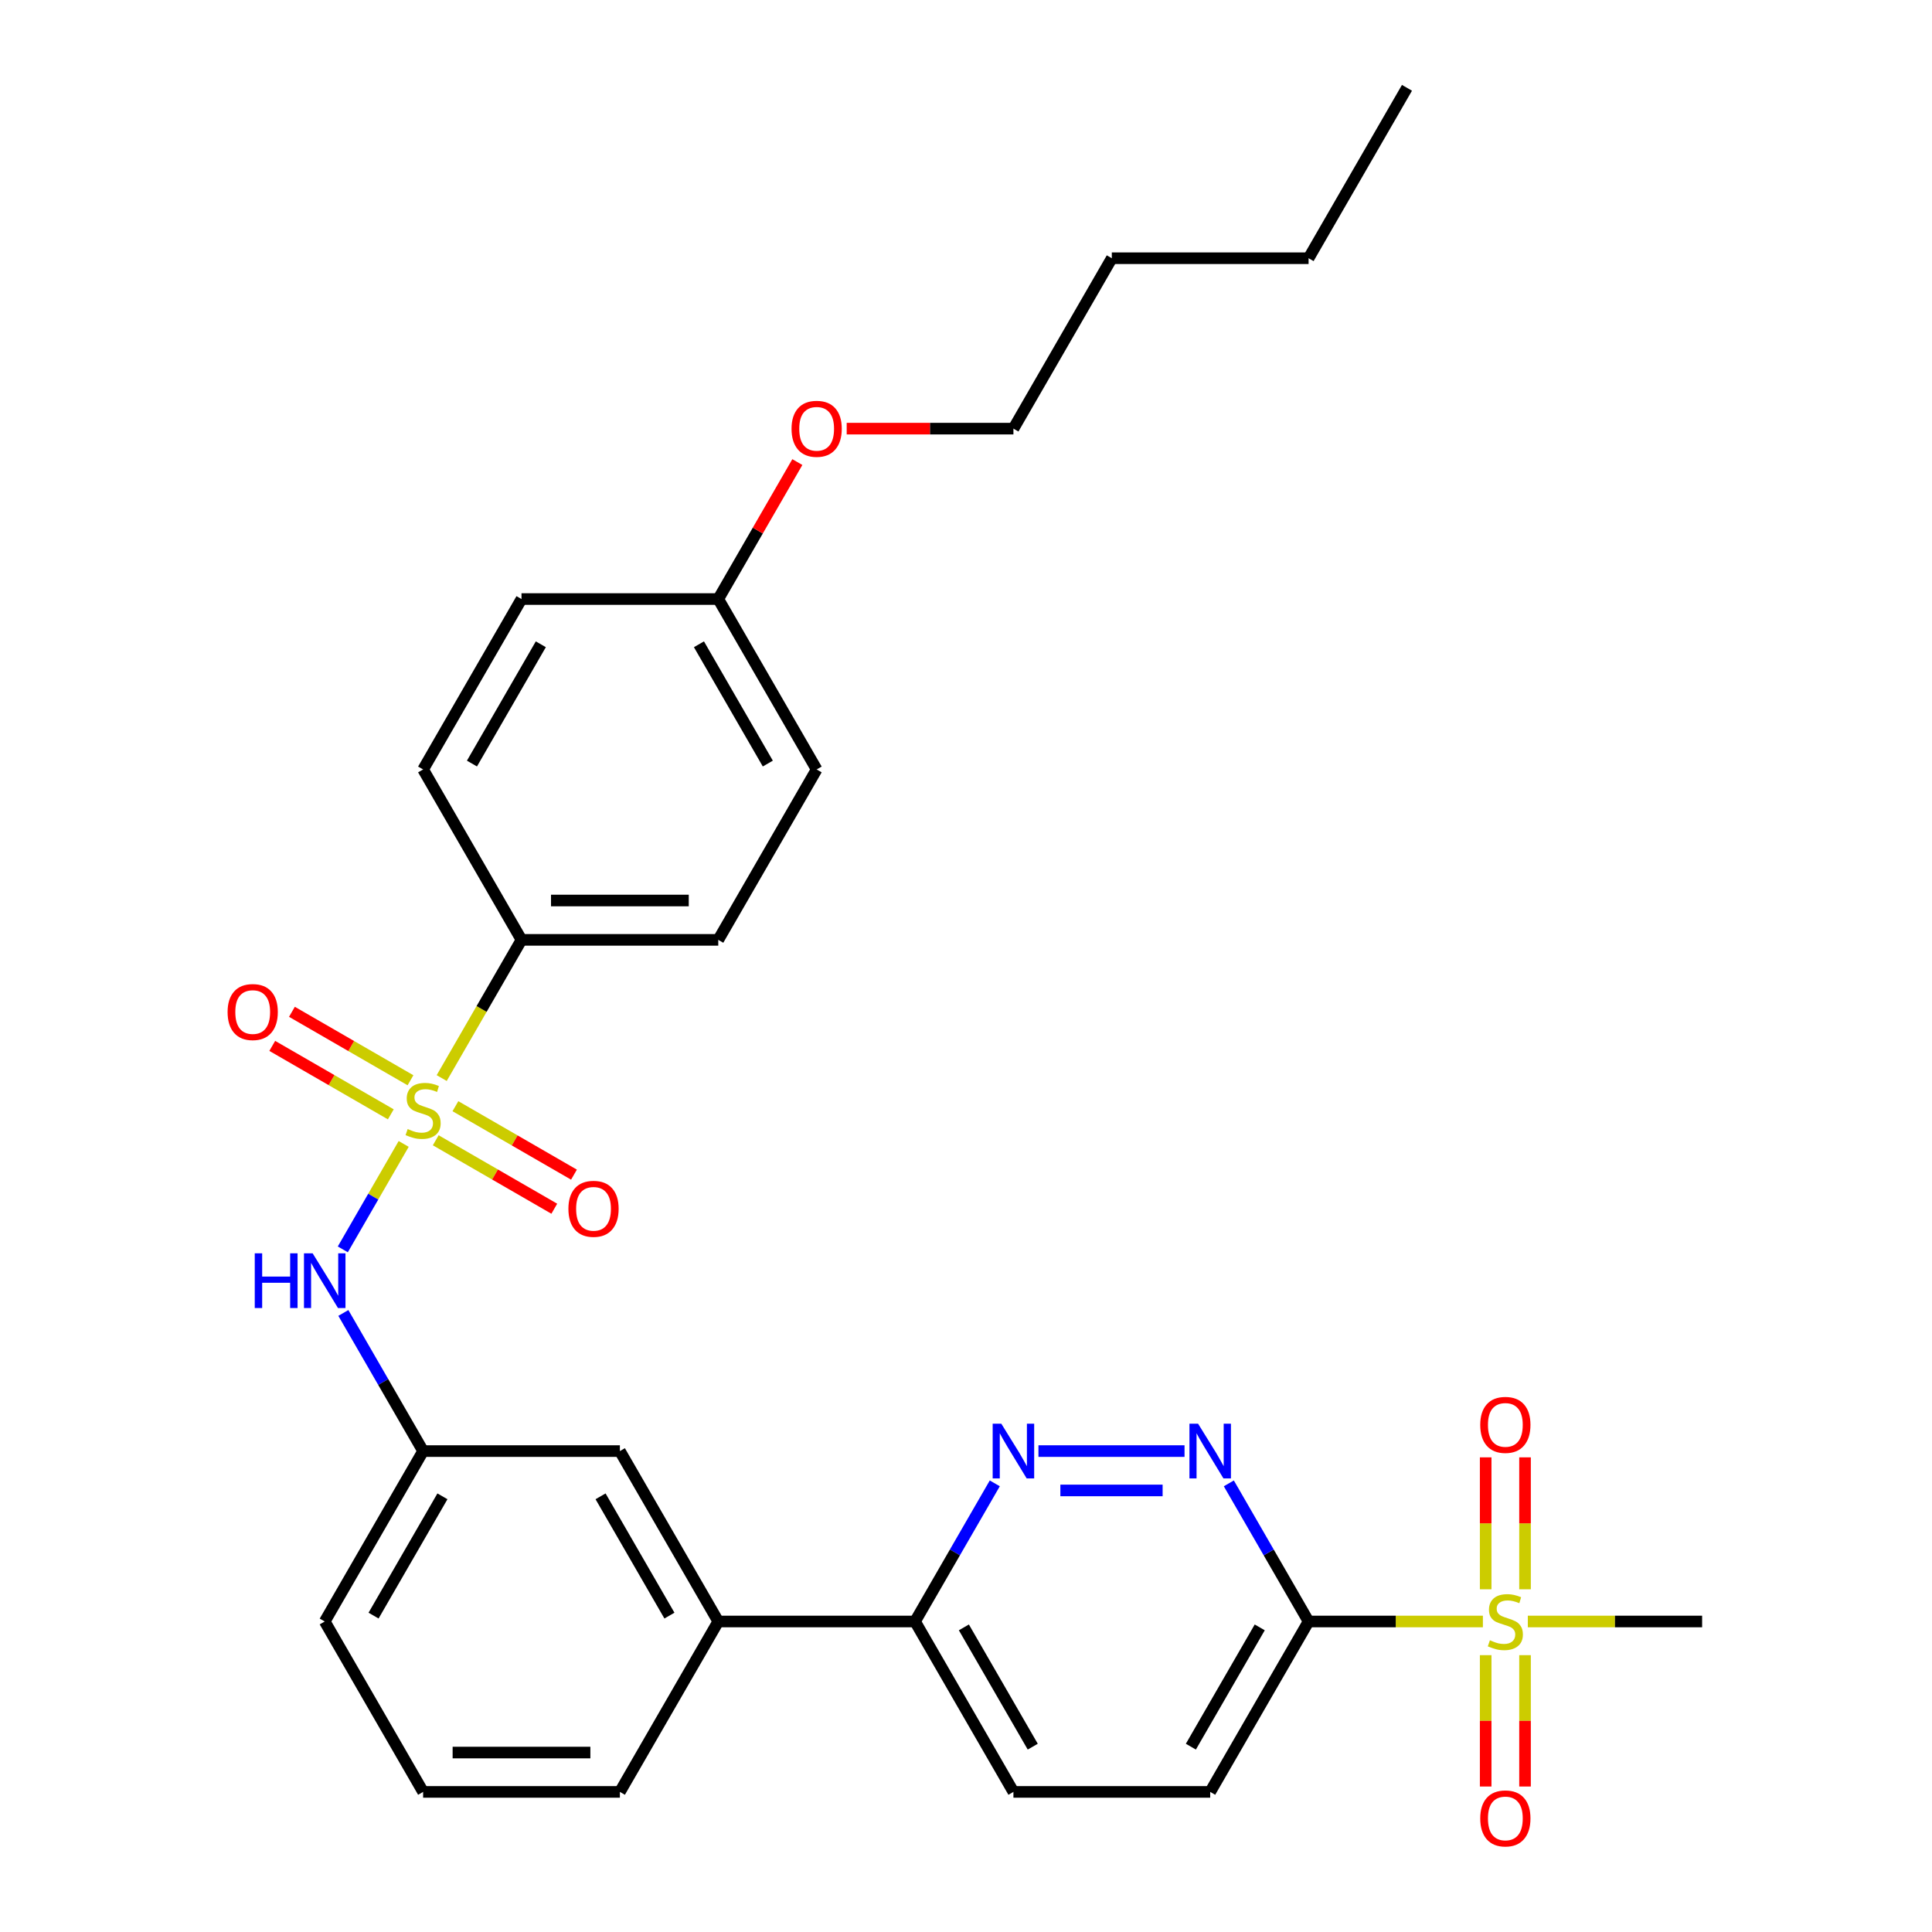 <?xml version='1.0' encoding='iso-8859-1'?>
<svg version='1.1' baseProfile='full'
              xmlns='http://www.w3.org/2000/svg'
                      xmlns:rdkit='http://www.rdkit.org/xml'
                      xmlns:xlink='http://www.w3.org/1999/xlink'
                  xml:space='preserve'
width='1000px' height='1000px' viewBox='0 0 1000 1000'>
<!-- END OF HEADER -->
<rect style='opacity:1.0;fill:#FFFFFF;stroke:none' width='1000' height='1000' x='0' y='0'> </rect>
<path class='bond-3' d='M 208.942,592.099 L 193.188,619.386' style='fill:none;fill-rule:evenodd;stroke:#CCCC00;stroke-width:6px;stroke-linecap:butt;stroke-linejoin:miter;stroke-opacity:1' />
<path class='bond-3' d='M 193.188,619.386 L 177.434,646.673' style='fill:none;fill-rule:evenodd;stroke:#0000FF;stroke-width:6px;stroke-linecap:butt;stroke-linejoin:miter;stroke-opacity:1' />
<path class='bond-5' d='M 228.625,558.007 L 249.276,522.238' style='fill:none;fill-rule:evenodd;stroke:#CCCC00;stroke-width:6px;stroke-linecap:butt;stroke-linejoin:miter;stroke-opacity:1' />
<path class='bond-5' d='M 249.276,522.238 L 269.927,486.47' style='fill:none;fill-rule:evenodd;stroke:#000000;stroke-width:6px;stroke-linecap:butt;stroke-linejoin:miter;stroke-opacity:1' />
<path class='bond-6' d='M 225.537,590.206 L 256.22,607.92' style='fill:none;fill-rule:evenodd;stroke:#CCCC00;stroke-width:6px;stroke-linecap:butt;stroke-linejoin:miter;stroke-opacity:1' />
<path class='bond-6' d='M 256.22,607.92 L 286.903,625.635' style='fill:none;fill-rule:evenodd;stroke:#FF0000;stroke-width:6px;stroke-linecap:butt;stroke-linejoin:miter;stroke-opacity:1' />
<path class='bond-6' d='M 235.722,572.565 L 266.405,590.28' style='fill:none;fill-rule:evenodd;stroke:#CCCC00;stroke-width:6px;stroke-linecap:butt;stroke-linejoin:miter;stroke-opacity:1' />
<path class='bond-6' d='M 266.405,590.28 L 297.088,607.995' style='fill:none;fill-rule:evenodd;stroke:#FF0000;stroke-width:6px;stroke-linecap:butt;stroke-linejoin:miter;stroke-opacity:1' />
<path class='bond-7' d='M 212.469,559.14 L 181.786,541.425' style='fill:none;fill-rule:evenodd;stroke:#CCCC00;stroke-width:6px;stroke-linecap:butt;stroke-linejoin:miter;stroke-opacity:1' />
<path class='bond-7' d='M 181.786,541.425 L 151.103,523.71' style='fill:none;fill-rule:evenodd;stroke:#FF0000;stroke-width:6px;stroke-linecap:butt;stroke-linejoin:miter;stroke-opacity:1' />
<path class='bond-7' d='M 202.284,576.781 L 171.601,559.066' style='fill:none;fill-rule:evenodd;stroke:#CCCC00;stroke-width:6px;stroke-linecap:butt;stroke-linejoin:miter;stroke-opacity:1' />
<path class='bond-7' d='M 171.601,559.066 L 140.918,541.351' style='fill:none;fill-rule:evenodd;stroke:#FF0000;stroke-width:6px;stroke-linecap:butt;stroke-linejoin:miter;stroke-opacity:1' />
<path class='bond-0' d='M 767.541,839.282 L 722.43,839.282' style='fill:none;fill-rule:evenodd;stroke:#CCCC00;stroke-width:6px;stroke-linecap:butt;stroke-linejoin:miter;stroke-opacity:1' />
<path class='bond-0' d='M 722.43,839.282 L 677.319,839.282' style='fill:none;fill-rule:evenodd;stroke:#000000;stroke-width:6px;stroke-linecap:butt;stroke-linejoin:miter;stroke-opacity:1' />
<path class='bond-9' d='M 789.352,822.616 L 789.352,788.47' style='fill:none;fill-rule:evenodd;stroke:#CCCC00;stroke-width:6px;stroke-linecap:butt;stroke-linejoin:miter;stroke-opacity:1' />
<path class='bond-9' d='M 789.352,788.47 L 789.352,754.323' style='fill:none;fill-rule:evenodd;stroke:#FF0000;stroke-width:6px;stroke-linecap:butt;stroke-linejoin:miter;stroke-opacity:1' />
<path class='bond-9' d='M 768.983,822.616 L 768.983,788.47' style='fill:none;fill-rule:evenodd;stroke:#CCCC00;stroke-width:6px;stroke-linecap:butt;stroke-linejoin:miter;stroke-opacity:1' />
<path class='bond-9' d='M 768.983,788.47 L 768.983,754.323' style='fill:none;fill-rule:evenodd;stroke:#FF0000;stroke-width:6px;stroke-linecap:butt;stroke-linejoin:miter;stroke-opacity:1' />
<path class='bond-10' d='M 768.983,856.708 L 768.983,890.704' style='fill:none;fill-rule:evenodd;stroke:#CCCC00;stroke-width:6px;stroke-linecap:butt;stroke-linejoin:miter;stroke-opacity:1' />
<path class='bond-10' d='M 768.983,890.704 L 768.983,924.7' style='fill:none;fill-rule:evenodd;stroke:#FF0000;stroke-width:6px;stroke-linecap:butt;stroke-linejoin:miter;stroke-opacity:1' />
<path class='bond-10' d='M 789.352,856.708 L 789.352,890.704' style='fill:none;fill-rule:evenodd;stroke:#CCCC00;stroke-width:6px;stroke-linecap:butt;stroke-linejoin:miter;stroke-opacity:1' />
<path class='bond-10' d='M 789.352,890.704 L 789.352,924.7' style='fill:none;fill-rule:evenodd;stroke:#FF0000;stroke-width:6px;stroke-linecap:butt;stroke-linejoin:miter;stroke-opacity:1' />
<path class='bond-18' d='M 790.794,839.282 L 835.905,839.282' style='fill:none;fill-rule:evenodd;stroke:#CCCC00;stroke-width:6px;stroke-linecap:butt;stroke-linejoin:miter;stroke-opacity:1' />
<path class='bond-18' d='M 835.905,839.282 L 881.016,839.282' style='fill:none;fill-rule:evenodd;stroke:#000000;stroke-width:6px;stroke-linecap:butt;stroke-linejoin:miter;stroke-opacity:1' />
<path class='bond-1' d='M 677.319,839.282 L 626.395,927.485' style='fill:none;fill-rule:evenodd;stroke:#000000;stroke-width:6px;stroke-linecap:butt;stroke-linejoin:miter;stroke-opacity:1' />
<path class='bond-1' d='M 652.04,842.328 L 616.393,904.07' style='fill:none;fill-rule:evenodd;stroke:#000000;stroke-width:6px;stroke-linecap:butt;stroke-linejoin:miter;stroke-opacity:1' />
<path class='bond-32' d='M 677.319,839.282 L 656.68,803.534' style='fill:none;fill-rule:evenodd;stroke:#000000;stroke-width:6px;stroke-linecap:butt;stroke-linejoin:miter;stroke-opacity:1' />
<path class='bond-32' d='M 656.68,803.534 L 636.041,767.785' style='fill:none;fill-rule:evenodd;stroke:#0000FF;stroke-width:6px;stroke-linecap:butt;stroke-linejoin:miter;stroke-opacity:1' />
<path class='bond-2' d='M 613.109,751.079 L 537.501,751.079' style='fill:none;fill-rule:evenodd;stroke:#0000FF;stroke-width:6px;stroke-linecap:butt;stroke-linejoin:miter;stroke-opacity:1' />
<path class='bond-2' d='M 601.768,771.449 L 548.843,771.449' style='fill:none;fill-rule:evenodd;stroke:#0000FF;stroke-width:6px;stroke-linecap:butt;stroke-linejoin:miter;stroke-opacity:1' />
<path class='bond-13' d='M 177.724,679.582 L 198.364,715.331' style='fill:none;fill-rule:evenodd;stroke:#0000FF;stroke-width:6px;stroke-linecap:butt;stroke-linejoin:miter;stroke-opacity:1' />
<path class='bond-13' d='M 198.364,715.331 L 219.003,751.079' style='fill:none;fill-rule:evenodd;stroke:#000000;stroke-width:6px;stroke-linecap:butt;stroke-linejoin:miter;stroke-opacity:1' />
<path class='bond-4' d='M 514.902,767.785 L 494.263,803.534' style='fill:none;fill-rule:evenodd;stroke:#0000FF;stroke-width:6px;stroke-linecap:butt;stroke-linejoin:miter;stroke-opacity:1' />
<path class='bond-4' d='M 494.263,803.534 L 473.623,839.282' style='fill:none;fill-rule:evenodd;stroke:#000000;stroke-width:6px;stroke-linecap:butt;stroke-linejoin:miter;stroke-opacity:1' />
<path class='bond-16' d='M 269.927,486.47 L 371.775,486.47' style='fill:none;fill-rule:evenodd;stroke:#000000;stroke-width:6px;stroke-linecap:butt;stroke-linejoin:miter;stroke-opacity:1' />
<path class='bond-16' d='M 285.204,466.1 L 356.498,466.1' style='fill:none;fill-rule:evenodd;stroke:#000000;stroke-width:6px;stroke-linecap:butt;stroke-linejoin:miter;stroke-opacity:1' />
<path class='bond-17' d='M 269.927,486.47 L 219.003,398.267' style='fill:none;fill-rule:evenodd;stroke:#000000;stroke-width:6px;stroke-linecap:butt;stroke-linejoin:miter;stroke-opacity:1' />
<path class='bond-8' d='M 473.623,839.282 L 371.775,839.282' style='fill:none;fill-rule:evenodd;stroke:#000000;stroke-width:6px;stroke-linecap:butt;stroke-linejoin:miter;stroke-opacity:1' />
<path class='bond-15' d='M 473.623,839.282 L 524.547,927.485' style='fill:none;fill-rule:evenodd;stroke:#000000;stroke-width:6px;stroke-linecap:butt;stroke-linejoin:miter;stroke-opacity:1' />
<path class='bond-15' d='M 498.902,842.328 L 534.549,904.07' style='fill:none;fill-rule:evenodd;stroke:#000000;stroke-width:6px;stroke-linecap:butt;stroke-linejoin:miter;stroke-opacity:1' />
<path class='bond-11' d='M 371.775,839.282 L 320.851,751.079' style='fill:none;fill-rule:evenodd;stroke:#000000;stroke-width:6px;stroke-linecap:butt;stroke-linejoin:miter;stroke-opacity:1' />
<path class='bond-11' d='M 346.496,836.236 L 310.849,774.494' style='fill:none;fill-rule:evenodd;stroke:#000000;stroke-width:6px;stroke-linecap:butt;stroke-linejoin:miter;stroke-opacity:1' />
<path class='bond-31' d='M 371.775,839.282 L 320.851,927.485' style='fill:none;fill-rule:evenodd;stroke:#000000;stroke-width:6px;stroke-linecap:butt;stroke-linejoin:miter;stroke-opacity:1' />
<path class='bond-12' d='M 626.395,927.485 L 524.547,927.485' style='fill:none;fill-rule:evenodd;stroke:#000000;stroke-width:6px;stroke-linecap:butt;stroke-linejoin:miter;stroke-opacity:1' />
<path class='bond-14' d='M 219.003,751.079 L 320.851,751.079' style='fill:none;fill-rule:evenodd;stroke:#000000;stroke-width:6px;stroke-linecap:butt;stroke-linejoin:miter;stroke-opacity:1' />
<path class='bond-25' d='M 219.003,751.079 L 168.079,839.282' style='fill:none;fill-rule:evenodd;stroke:#000000;stroke-width:6px;stroke-linecap:butt;stroke-linejoin:miter;stroke-opacity:1' />
<path class='bond-25' d='M 229.005,774.494 L 193.358,836.236' style='fill:none;fill-rule:evenodd;stroke:#000000;stroke-width:6px;stroke-linecap:butt;stroke-linejoin:miter;stroke-opacity:1' />
<path class='bond-20' d='M 371.775,486.47 L 422.699,398.267' style='fill:none;fill-rule:evenodd;stroke:#000000;stroke-width:6px;stroke-linecap:butt;stroke-linejoin:miter;stroke-opacity:1' />
<path class='bond-21' d='M 219.003,398.267 L 269.927,310.064' style='fill:none;fill-rule:evenodd;stroke:#000000;stroke-width:6px;stroke-linecap:butt;stroke-linejoin:miter;stroke-opacity:1' />
<path class='bond-21' d='M 244.282,395.221 L 279.929,333.479' style='fill:none;fill-rule:evenodd;stroke:#000000;stroke-width:6px;stroke-linecap:butt;stroke-linejoin:miter;stroke-opacity:1' />
<path class='bond-19' d='M 371.775,310.064 L 269.927,310.064' style='fill:none;fill-rule:evenodd;stroke:#000000;stroke-width:6px;stroke-linecap:butt;stroke-linejoin:miter;stroke-opacity:1' />
<path class='bond-22' d='M 371.775,310.064 L 392.241,274.615' style='fill:none;fill-rule:evenodd;stroke:#000000;stroke-width:6px;stroke-linecap:butt;stroke-linejoin:miter;stroke-opacity:1' />
<path class='bond-22' d='M 392.241,274.615 L 412.707,239.167' style='fill:none;fill-rule:evenodd;stroke:#FF0000;stroke-width:6px;stroke-linecap:butt;stroke-linejoin:miter;stroke-opacity:1' />
<path class='bond-30' d='M 371.775,310.064 L 422.699,398.267' style='fill:none;fill-rule:evenodd;stroke:#000000;stroke-width:6px;stroke-linecap:butt;stroke-linejoin:miter;stroke-opacity:1' />
<path class='bond-30' d='M 361.773,333.479 L 397.42,395.221' style='fill:none;fill-rule:evenodd;stroke:#000000;stroke-width:6px;stroke-linecap:butt;stroke-linejoin:miter;stroke-opacity:1' />
<path class='bond-26' d='M 438.245,221.861 L 481.396,221.861' style='fill:none;fill-rule:evenodd;stroke:#FF0000;stroke-width:6px;stroke-linecap:butt;stroke-linejoin:miter;stroke-opacity:1' />
<path class='bond-26' d='M 481.396,221.861 L 524.547,221.861' style='fill:none;fill-rule:evenodd;stroke:#000000;stroke-width:6px;stroke-linecap:butt;stroke-linejoin:miter;stroke-opacity:1' />
<path class='bond-23' d='M 320.851,927.485 L 219.003,927.485' style='fill:none;fill-rule:evenodd;stroke:#000000;stroke-width:6px;stroke-linecap:butt;stroke-linejoin:miter;stroke-opacity:1' />
<path class='bond-23' d='M 305.574,907.115 L 234.28,907.115' style='fill:none;fill-rule:evenodd;stroke:#000000;stroke-width:6px;stroke-linecap:butt;stroke-linejoin:miter;stroke-opacity:1' />
<path class='bond-24' d='M 219.003,927.485 L 168.079,839.282' style='fill:none;fill-rule:evenodd;stroke:#000000;stroke-width:6px;stroke-linecap:butt;stroke-linejoin:miter;stroke-opacity:1' />
<path class='bond-27' d='M 524.547,221.861 L 575.471,133.658' style='fill:none;fill-rule:evenodd;stroke:#000000;stroke-width:6px;stroke-linecap:butt;stroke-linejoin:miter;stroke-opacity:1' />
<path class='bond-28' d='M 575.471,133.658 L 677.319,133.658' style='fill:none;fill-rule:evenodd;stroke:#000000;stroke-width:6px;stroke-linecap:butt;stroke-linejoin:miter;stroke-opacity:1' />
<path class='bond-29' d='M 677.319,133.658 L 728.244,45.455' style='fill:none;fill-rule:evenodd;stroke:#000000;stroke-width:6px;stroke-linecap:butt;stroke-linejoin:miter;stroke-opacity:1' />
<path  class='atom-0' d='M 211.003 584.393
Q 211.323 584.513, 212.643 585.073
Q 213.963 585.633, 215.403 585.993
Q 216.883 586.313, 218.323 586.313
Q 221.003 586.313, 222.563 585.033
Q 224.123 583.713, 224.123 581.433
Q 224.123 579.873, 223.323 578.913
Q 222.563 577.953, 221.363 577.433
Q 220.163 576.913, 218.163 576.313
Q 215.643 575.553, 214.123 574.833
Q 212.643 574.113, 211.563 572.593
Q 210.523 571.073, 210.523 568.513
Q 210.523 564.953, 212.923 562.753
Q 215.363 560.553, 220.163 560.553
Q 223.443 560.553, 227.163 562.113
L 226.243 565.193
Q 222.843 563.793, 220.283 563.793
Q 217.523 563.793, 216.003 564.953
Q 214.483 566.073, 214.523 568.033
Q 214.523 569.553, 215.283 570.473
Q 216.083 571.393, 217.203 571.913
Q 218.363 572.433, 220.283 573.033
Q 222.843 573.833, 224.363 574.633
Q 225.883 575.433, 226.963 577.073
Q 228.083 578.673, 228.083 581.433
Q 228.083 585.353, 225.443 587.473
Q 222.843 589.553, 218.483 589.553
Q 215.963 589.553, 214.043 588.993
Q 212.163 588.473, 209.923 587.553
L 211.003 584.393
' fill='#CCCC00'/>
<path  class='atom-1' d='M 771.168 849.002
Q 771.488 849.122, 772.808 849.682
Q 774.128 850.242, 775.568 850.602
Q 777.048 850.922, 778.488 850.922
Q 781.168 850.922, 782.728 849.642
Q 784.288 848.322, 784.288 846.042
Q 784.288 844.482, 783.488 843.522
Q 782.728 842.562, 781.528 842.042
Q 780.328 841.522, 778.328 840.922
Q 775.808 840.162, 774.288 839.442
Q 772.808 838.722, 771.728 837.202
Q 770.688 835.682, 770.688 833.122
Q 770.688 829.562, 773.088 827.362
Q 775.528 825.162, 780.328 825.162
Q 783.608 825.162, 787.328 826.722
L 786.408 829.802
Q 783.008 828.402, 780.448 828.402
Q 777.688 828.402, 776.168 829.562
Q 774.648 830.682, 774.688 832.642
Q 774.688 834.162, 775.448 835.082
Q 776.248 836.002, 777.368 836.522
Q 778.528 837.042, 780.448 837.642
Q 783.008 838.442, 784.528 839.242
Q 786.048 840.042, 787.128 841.682
Q 788.248 843.282, 788.248 846.042
Q 788.248 849.962, 785.608 852.082
Q 783.008 854.162, 778.648 854.162
Q 776.128 854.162, 774.208 853.602
Q 772.328 853.082, 770.088 852.162
L 771.168 849.002
' fill='#CCCC00'/>
<path  class='atom-3' d='M 620.135 736.919
L 629.415 751.919
Q 630.335 753.399, 631.815 756.079
Q 633.295 758.759, 633.375 758.919
L 633.375 736.919
L 637.135 736.919
L 637.135 765.239
L 633.255 765.239
L 623.295 748.839
Q 622.135 746.919, 620.895 744.719
Q 619.695 742.519, 619.335 741.839
L 619.335 765.239
L 615.655 765.239
L 615.655 736.919
L 620.135 736.919
' fill='#0000FF'/>
<path  class='atom-4' d='M 131.859 648.716
L 135.699 648.716
L 135.699 660.756
L 150.179 660.756
L 150.179 648.716
L 154.019 648.716
L 154.019 677.036
L 150.179 677.036
L 150.179 663.956
L 135.699 663.956
L 135.699 677.036
L 131.859 677.036
L 131.859 648.716
' fill='#0000FF'/>
<path  class='atom-4' d='M 161.819 648.716
L 171.099 663.716
Q 172.019 665.196, 173.499 667.876
Q 174.979 670.556, 175.059 670.716
L 175.059 648.716
L 178.819 648.716
L 178.819 677.036
L 174.939 677.036
L 164.979 660.636
Q 163.819 658.716, 162.579 656.516
Q 161.379 654.316, 161.019 653.636
L 161.019 677.036
L 157.339 677.036
L 157.339 648.716
L 161.819 648.716
' fill='#0000FF'/>
<path  class='atom-5' d='M 518.287 736.919
L 527.567 751.919
Q 528.487 753.399, 529.967 756.079
Q 531.447 758.759, 531.527 758.919
L 531.527 736.919
L 535.287 736.919
L 535.287 765.239
L 531.407 765.239
L 521.447 748.839
Q 520.287 746.919, 519.047 744.719
Q 517.847 742.519, 517.487 741.839
L 517.487 765.239
L 513.807 765.239
L 513.807 736.919
L 518.287 736.919
' fill='#0000FF'/>
<path  class='atom-7' d='M 294.206 625.677
Q 294.206 618.877, 297.566 615.077
Q 300.926 611.277, 307.206 611.277
Q 313.486 611.277, 316.846 615.077
Q 320.206 618.877, 320.206 625.677
Q 320.206 632.557, 316.806 636.477
Q 313.406 640.357, 307.206 640.357
Q 300.966 640.357, 297.566 636.477
Q 294.206 632.597, 294.206 625.677
M 307.206 637.157
Q 311.526 637.157, 313.846 634.277
Q 316.206 631.357, 316.206 625.677
Q 316.206 620.117, 313.846 617.317
Q 311.526 614.477, 307.206 614.477
Q 302.886 614.477, 300.526 617.277
Q 298.206 620.077, 298.206 625.677
Q 298.206 631.397, 300.526 634.277
Q 302.886 637.157, 307.206 637.157
' fill='#FF0000'/>
<path  class='atom-8' d='M 117.8 523.829
Q 117.8 517.029, 121.16 513.229
Q 124.52 509.429, 130.8 509.429
Q 137.08 509.429, 140.44 513.229
Q 143.8 517.029, 143.8 523.829
Q 143.8 530.709, 140.4 534.629
Q 137 538.509, 130.8 538.509
Q 124.56 538.509, 121.16 534.629
Q 117.8 530.749, 117.8 523.829
M 130.8 535.309
Q 135.12 535.309, 137.44 532.429
Q 139.8 529.509, 139.8 523.829
Q 139.8 518.269, 137.44 515.469
Q 135.12 512.629, 130.8 512.629
Q 126.48 512.629, 124.12 515.429
Q 121.8 518.229, 121.8 523.829
Q 121.8 529.549, 124.12 532.429
Q 126.48 535.309, 130.8 535.309
' fill='#FF0000'/>
<path  class='atom-10' d='M 766.168 737.514
Q 766.168 730.714, 769.528 726.914
Q 772.888 723.114, 779.168 723.114
Q 785.448 723.114, 788.808 726.914
Q 792.168 730.714, 792.168 737.514
Q 792.168 744.394, 788.768 748.314
Q 785.368 752.194, 779.168 752.194
Q 772.928 752.194, 769.528 748.314
Q 766.168 744.434, 766.168 737.514
M 779.168 748.994
Q 783.488 748.994, 785.808 746.114
Q 788.168 743.194, 788.168 737.514
Q 788.168 731.954, 785.808 729.154
Q 783.488 726.314, 779.168 726.314
Q 774.848 726.314, 772.488 729.114
Q 770.168 731.914, 770.168 737.514
Q 770.168 743.234, 772.488 746.114
Q 774.848 748.994, 779.168 748.994
' fill='#FF0000'/>
<path  class='atom-11' d='M 766.168 941.21
Q 766.168 934.41, 769.528 930.61
Q 772.888 926.81, 779.168 926.81
Q 785.448 926.81, 788.808 930.61
Q 792.168 934.41, 792.168 941.21
Q 792.168 948.09, 788.768 952.01
Q 785.368 955.89, 779.168 955.89
Q 772.928 955.89, 769.528 952.01
Q 766.168 948.13, 766.168 941.21
M 779.168 952.69
Q 783.488 952.69, 785.808 949.81
Q 788.168 946.89, 788.168 941.21
Q 788.168 935.65, 785.808 932.85
Q 783.488 930.01, 779.168 930.01
Q 774.848 930.01, 772.488 932.81
Q 770.168 935.61, 770.168 941.21
Q 770.168 946.93, 772.488 949.81
Q 774.848 952.69, 779.168 952.69
' fill='#FF0000'/>
<path  class='atom-23' d='M 409.699 221.941
Q 409.699 215.141, 413.059 211.341
Q 416.419 207.541, 422.699 207.541
Q 428.979 207.541, 432.339 211.341
Q 435.699 215.141, 435.699 221.941
Q 435.699 228.821, 432.299 232.741
Q 428.899 236.621, 422.699 236.621
Q 416.459 236.621, 413.059 232.741
Q 409.699 228.861, 409.699 221.941
M 422.699 233.421
Q 427.019 233.421, 429.339 230.541
Q 431.699 227.621, 431.699 221.941
Q 431.699 216.381, 429.339 213.581
Q 427.019 210.741, 422.699 210.741
Q 418.379 210.741, 416.019 213.541
Q 413.699 216.341, 413.699 221.941
Q 413.699 227.661, 416.019 230.541
Q 418.379 233.421, 422.699 233.421
' fill='#FF0000'/>
</svg>
